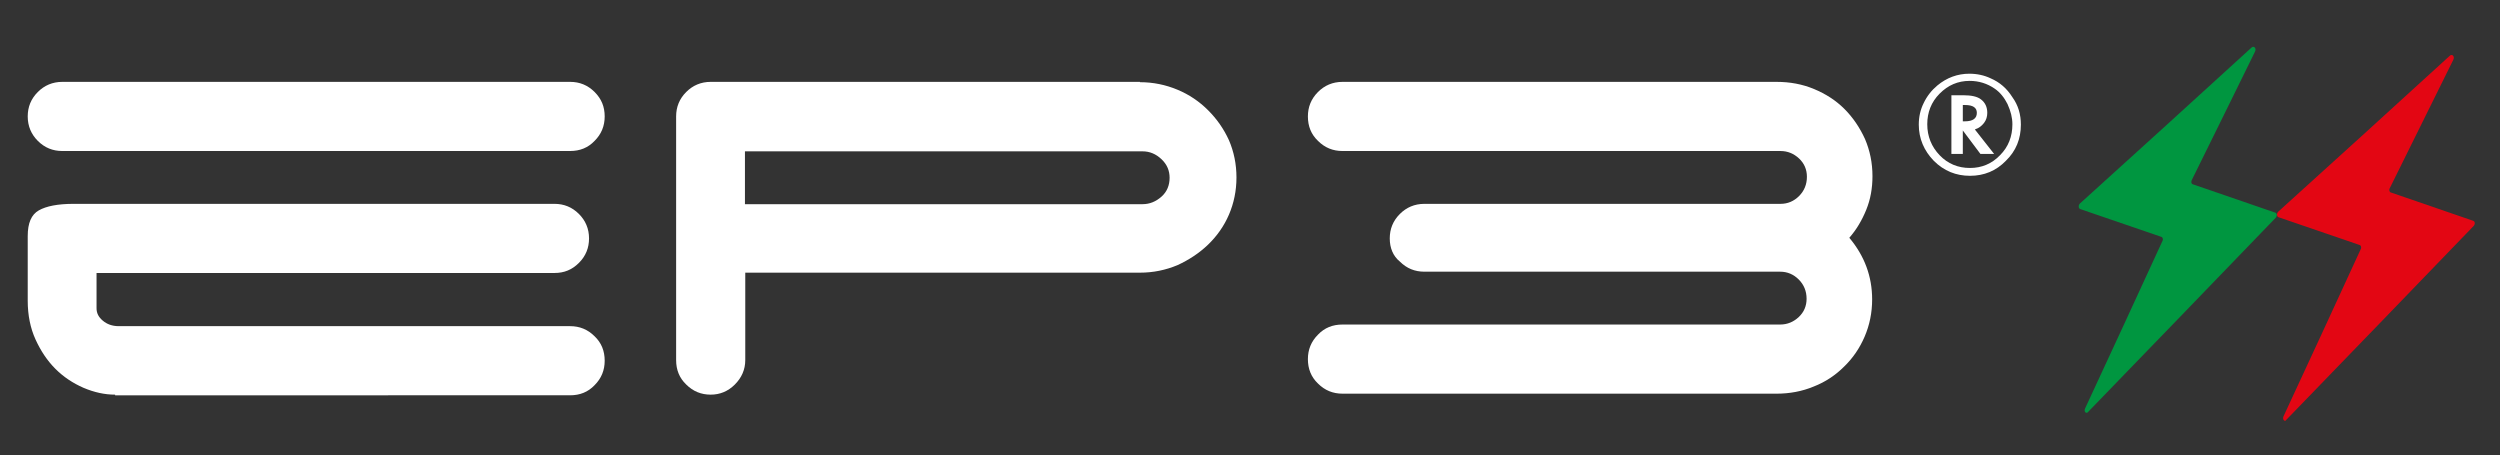 <svg xmlns="http://www.w3.org/2000/svg" xmlns:xlink="http://www.w3.org/1999/xlink" id="Livello_1" x="0px" y="0px" viewBox="0 0 766.5 139.6" style="enable-background:new 0 0 766.5 139.6;" xml:space="preserve"><rect x="0" y="0" width="766.5" height="139.6" fill="#333333" stroke="none"/><style type="text/css">	.st0{fill:#FFFFFF;}	.st1{fill:#009640;}	.st2{fill:#E30613;}</style><g>	<g>		<path class="st0" d="M8.5,35.7c0-2.9,1-5.4,3.1-7.5c2-2,4.5-3.1,7.5-3.1h155.7c2.9,0,5.4,1,7.5,3.1c2.1,2.1,3.1,4.5,3.1,7.5   c0,2.9-1,5.4-3.1,7.5c-2,2.1-4.5,3.1-7.5,3.1H19.1c-2.9,0-5.4-1-7.5-3.1C9.6,41.2,8.5,38.7,8.5,35.7z M35.3,121   c-3.2,0-6.4-0.7-9.7-2.1c-3.2-1.4-6.1-3.3-8.6-5.8c-2.5-2.5-4.5-5.5-6.1-9c-1.6-3.5-2.4-7.5-2.4-11.9V72.4c0-4,1.1-6.6,3.4-7.9   c2.3-1.3,5.8-2,10.7-2H170c2.9,0,5.4,1,7.5,3.1c2,2,3.1,4.5,3.1,7.5c0,2.9-1,5.4-3.1,7.5c-2.1,2.1-4.5,3.1-7.5,3.1H29.6v10.8   c0,1.5,0.6,2.7,1.9,3.8s2.9,1.7,4.9,1.7h138.4c2.9,0,5.4,1,7.5,3.1c2.1,2,3.1,4.5,3.1,7.5c0,2.9-1,5.4-3.1,7.5   c-2,2.1-4.5,3.1-7.5,3.1H35.3z"></path>		<path class="st0" d="M349.5,25.2c4.1,0,7.9,0.8,11.5,2.3c3.6,1.5,6.7,3.6,9.4,6.3s4.8,5.7,6.4,9.2c1.5,3.5,2.3,7.3,2.3,11.4   c0,4.1-0.8,7.9-2.3,11.4c-1.5,3.5-3.7,6.6-6.4,9.2c-2.7,2.6-5.9,4.7-9.4,6.3c-3.6,1.5-7.4,2.3-11.5,2.3h-121v26.8   c0,2.9-1.1,5.4-3.2,7.5c-2.1,2.1-4.6,3.1-7.4,3.1c-2.9,0-5.4-1-7.5-3.1c-2.1-2-3.1-4.5-3.1-7.5V35.7c0-2.9,1-5.4,3.1-7.5   c2-2,4.5-3.1,7.5-3.1H349.5z M228.4,46.3v16.3h121.9c2.2,0,4.1-0.8,5.8-2.3c1.7-1.5,2.5-3.5,2.5-5.8c0-2.2-0.8-4.1-2.5-5.7   c-1.7-1.6-3.6-2.4-5.8-2.4H228.4z"></path>		<path class="st0" d="M426.1,73.1c0-2.9,1-5.4,3.1-7.5c2-2,4.5-3.1,7.5-3.1h109.2c2.2,0,4.1-0.8,5.7-2.4c1.6-1.6,2.4-3.6,2.4-5.9   c0-2.2-0.8-4.1-2.4-5.6c-1.6-1.5-3.5-2.3-5.7-2.3H411.6c-2.9,0-5.4-1-7.5-3.1c-2.1-2-3.1-4.5-3.1-7.5c0-2.9,1-5.4,3.1-7.5   c2-2,4.5-3.1,7.5-3.1h133.1c4.1,0,7.9,0.7,11.5,2.2c3.6,1.5,6.7,3.5,9.3,6.1c2.6,2.6,4.7,5.7,6.3,9.2c1.5,3.5,2.3,7.3,2.3,11.4   c0,3.7-0.6,7.1-1.9,10.3c-1.3,3.2-3,6.1-5.2,8.6c4.7,5.6,7,11.9,7,18.9c0,4.1-0.8,7.9-2.3,11.4c-1.5,3.5-3.6,6.6-6.3,9.2   c-2.6,2.6-5.7,4.7-9.3,6.1c-3.6,1.5-7.4,2.2-11.5,2.2H411.6c-2.9,0-5.4-1-7.5-3.1c-2.1-2-3.1-4.5-3.1-7.5c0-2.9,1-5.4,3.1-7.5   c2-2.1,4.5-3.1,7.5-3.1h134.2c2.2,0,4.1-0.8,5.7-2.3c1.6-1.5,2.4-3.4,2.4-5.6c0-2.3-0.8-4.3-2.4-5.9c-1.6-1.6-3.5-2.4-5.7-2.4   H436.7c-2.9,0-5.4-1-7.5-3.1C427.1,78.5,426.1,76,426.1,73.1z"></path>		<path class="st0" d="M619.6,38.2c0,4.4-1.5,8.1-4.6,11.1c-3,3.1-6.7,4.6-11,4.6c-4.3,0-8-1.5-11.1-4.6c-3-3.1-4.6-6.8-4.6-11.1   c0-2.4,0.5-4.6,1.5-6.6c1-2.1,2.4-3.9,4.2-5.4c2.9-2.4,6.2-3.6,9.8-3.6c2.4,0,4.6,0.5,6.5,1.4c2.8,1.2,5,3.1,6.7,5.8   C618.8,32.3,619.6,35.1,619.6,38.2z M603.9,24.8c-3.6,0-6.6,1.3-9.2,3.9c-2.6,2.6-3.8,5.8-3.8,9.4c0,3.7,1.3,6.9,3.8,9.5   c2.5,2.6,5.6,3.9,9.3,3.9c3.6,0,6.7-1.3,9.2-3.9c2.6-2.6,3.8-5.8,3.8-9.5c0-2-0.5-4-1.5-6.2c-1-2-2.3-3.6-3.9-4.7   C609.3,25.6,606.7,24.8,603.9,24.8z M605.5,39.7l5.9,7.5h-4.2l-5.4-7.2v7.2h-3.5V29.2h3.6c2.5,0,4.4,0.4,5.5,1.3   c1.3,1,1.9,2.4,1.9,4.1c0,1.1-0.3,2.2-1,3.1c-0.7,0.9-1.6,1.6-2.6,1.9L605.5,39.7z M601.8,37.2h0.6c2.5,0,3.7-0.9,3.7-2.6   c0-1.6-1.2-2.4-3.6-2.4h-0.7V37.2z"></path>	</g>	<g>		<path class="st1" d="M639.3,125.2c7.9-17,15.8-34.1,23.7-51.3c0.3-0.5,0.1-1.2-0.4-1.3l-24.8-8.5c-0.6-0.2-0.6-1.2-0.1-1.7   c17.7-16,35.2-31.9,52.6-47.8c0.7-0.7,1.6,0.2,1.1,1.2C685,28.9,678.5,42,672,55.2c-0.3,0.6-0.1,1.2,0.3,1.3l25.3,8.7   c0.6,0.2,0.6,1.1,0.1,1.6c-19.2,19.9-38.3,39.7-57.4,59.4C639.7,127.1,638.8,126.2,639.3,125.2"></path>		<path class="st2" d="M700.1,127.7c7.9-17,15.8-34.1,23.7-51.3c0.3-0.5,0.1-1.2-0.4-1.3l-24.8-8.5c-0.6-0.2-0.6-1.2-0.1-1.7   c17.7-16,35.2-31.9,52.6-47.8c0.7-0.7,1.6,0.2,1.1,1.2c-6.5,13.1-13,26.2-19.5,39.4c-0.3,0.5-0.1,1.2,0.3,1.3l25.3,8.7   c0.6,0.2,0.6,1.1,0.1,1.6c-19.2,19.9-38.3,39.7-57.4,59.4C700.6,129.5,699.7,128.7,700.1,127.7"></path>	</g></g></svg>